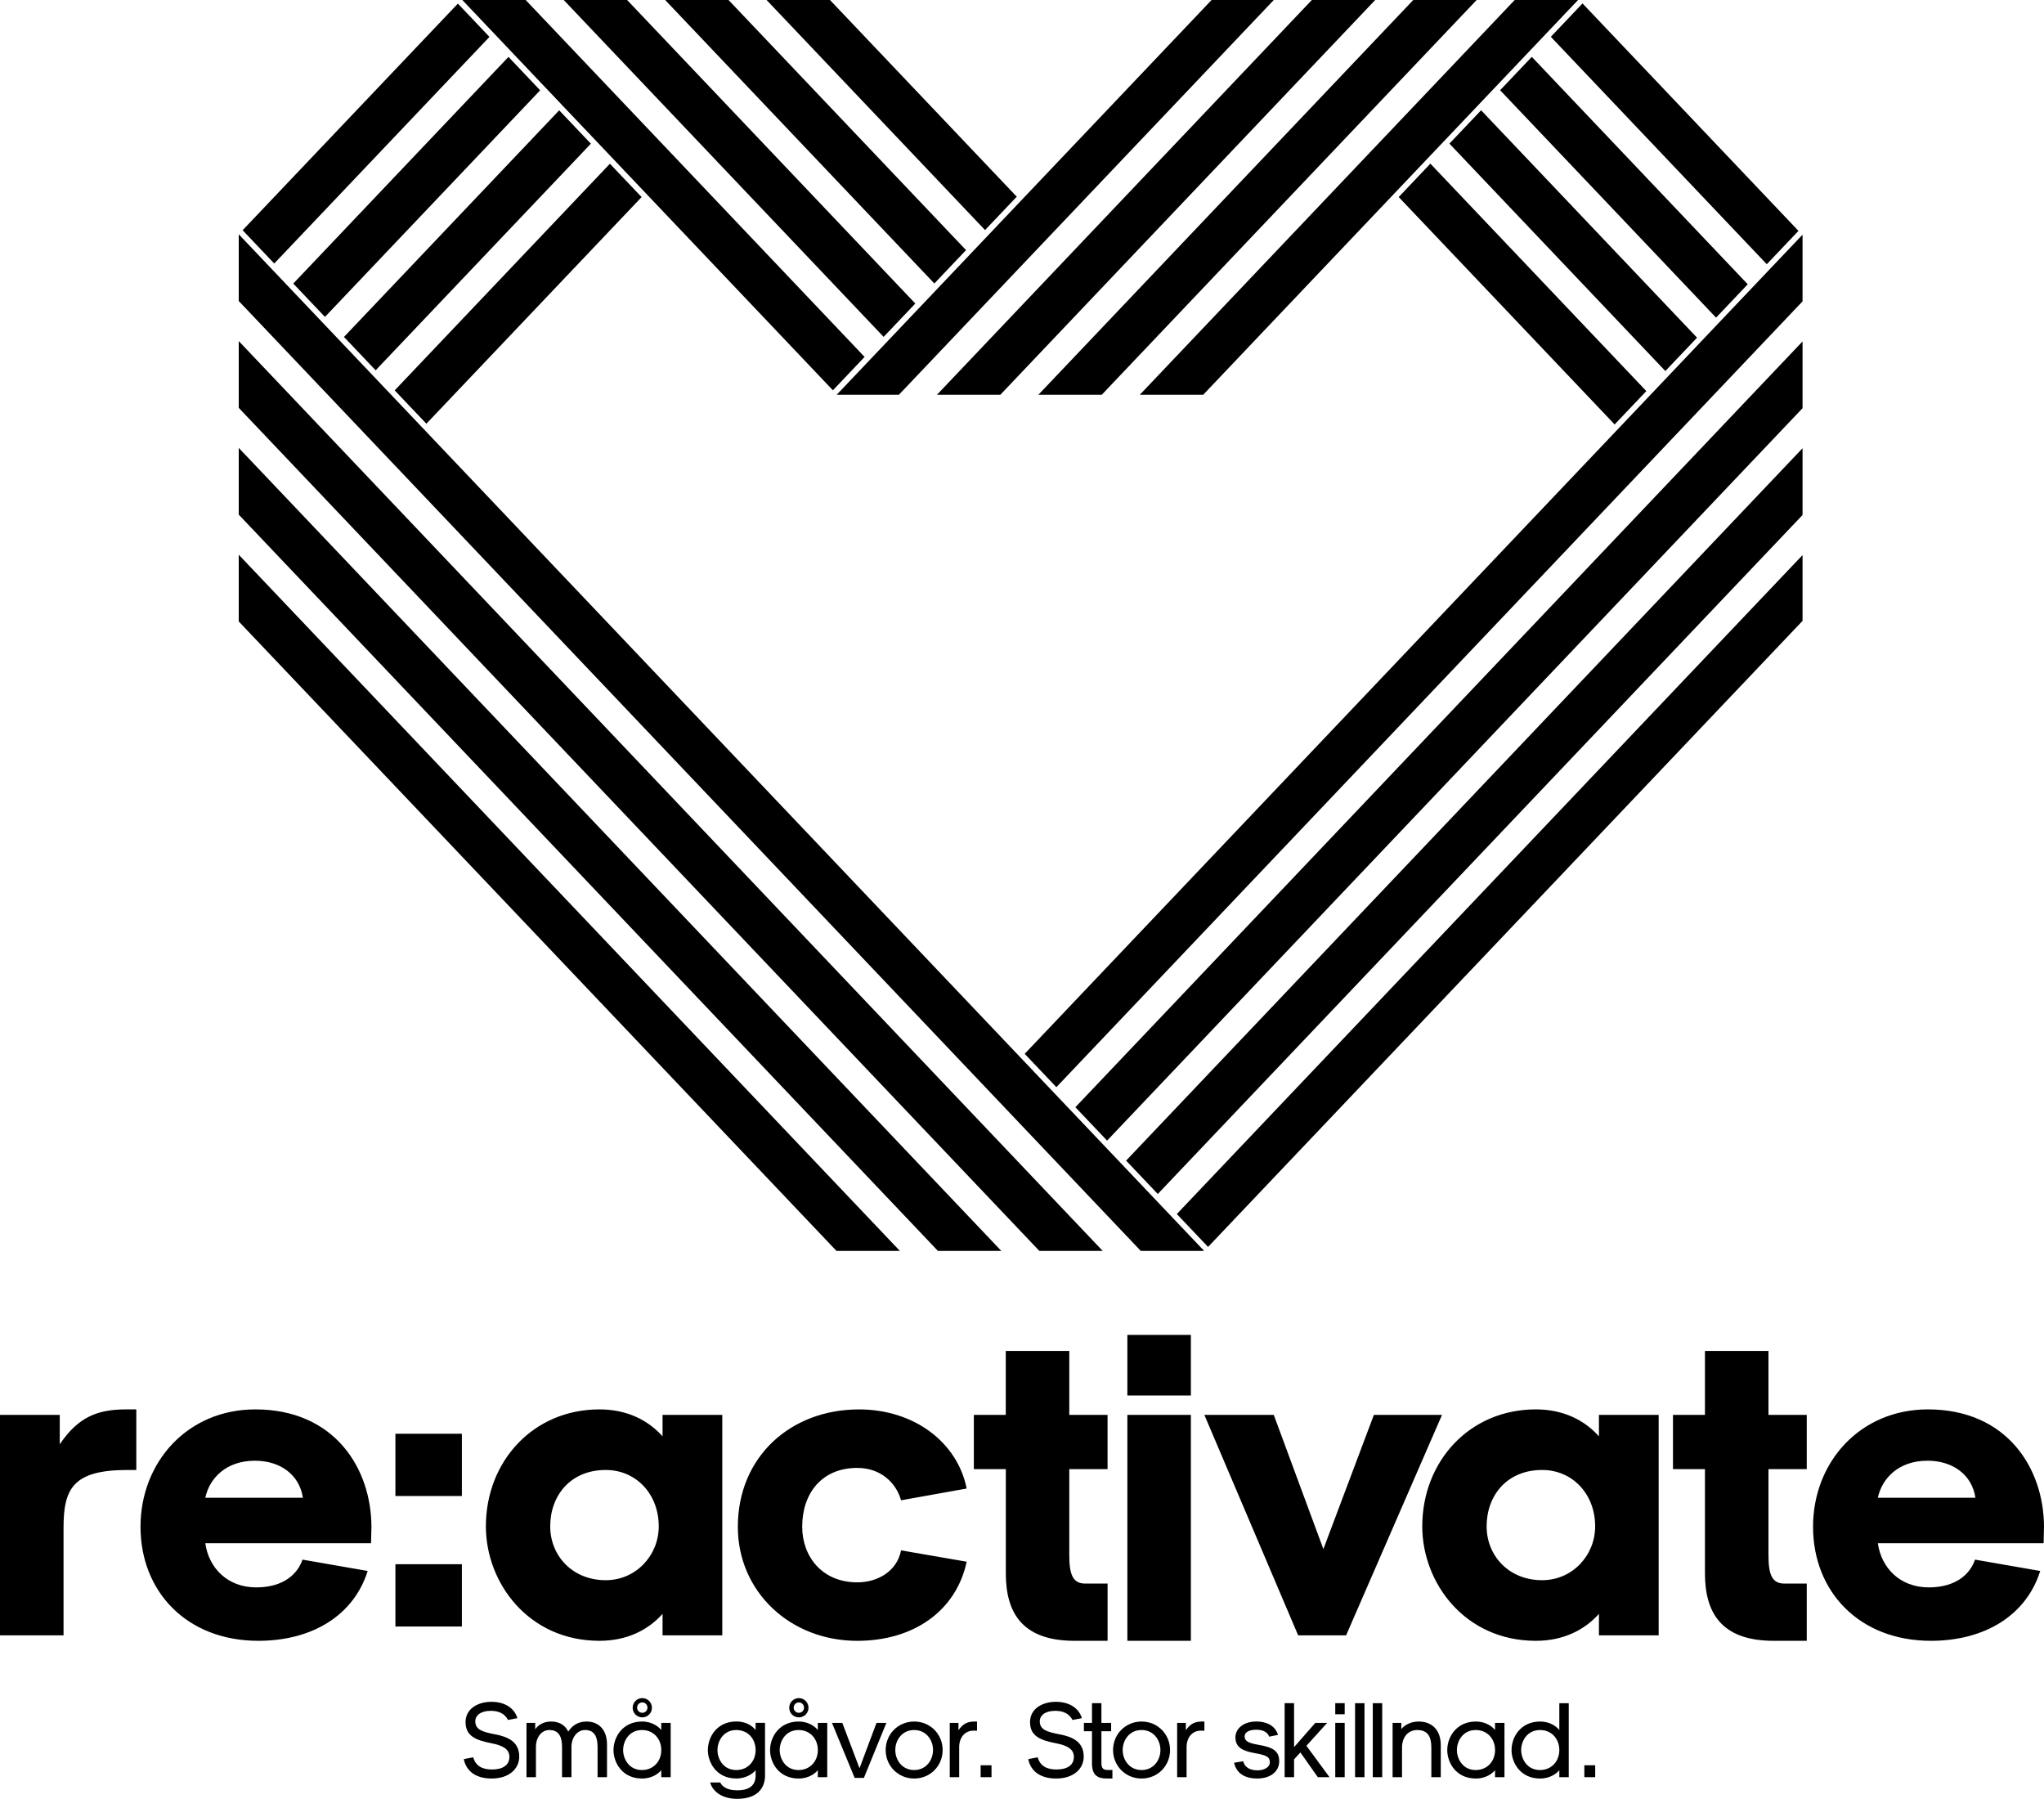 <?xml version="1.0" encoding="utf-8"?>
<!-- Generator: Adobe Illustrator 25.4.1, SVG Export Plug-In . SVG Version: 6.00 Build 0)  -->
<svg version="1.1" id="Layer_1" xmlns="http://www.w3.org/2000/svg" xmlns:xlink="http://www.w3.org/1999/xlink" x="0px" y="0px"
	 viewBox="0 0 821.3 722.68" style="enable-background:new 0 0 821.3 722.68;" xml:space="preserve">
<g>
	<g>
		<polygon points="95.93,94.12 95.93,94.12 95.93,120.93 458.37,502.54 483.83,502.54 319.45,329.47 		"/>
		<polygon points="95.93,163.85 417.61,502.54 443.07,502.54 95.93,137.03 		"/>
		<polygon points="95.93,206.75 376.86,502.54 402.33,502.54 95.93,179.94 		"/>
		<polygon points="95.93,249.67 336.1,502.54 361.57,502.54 95.93,222.86 		"/>
	</g>
	<g>
		<polygon points="723.95,249.78 724.28,249.43 724.28,223 472.86,487.73 485.41,500.95 		"/>
		<polygon points="724.28,206.9 724.28,180.08 452.48,466.27 465.21,479.68 		"/>
		<polygon points="724.28,163.99 724.28,137.17 432.1,444.82 444.84,458.23 		"/>
		<polygon points="411.73,423.37 424.46,436.77 724.28,121.07 724.28,94.36 724.24,94.32 		"/>
	</g>
	<polygon points="308.02,0 333.49,0 408.54,79.02 395.8,92.43 	"/>
	<polygon points="267.27,0 292.73,0 388.16,100.48 375.43,113.89 	"/>
	<polygon points="226.51,0 251.98,0 367.78,121.94 355.05,135.34 	"/>
	<polygon points="185.76,0 211.22,0 347.4,143.39 334.67,156.8 	"/>
	<polygon points="336.21,158.58 486.82,0 511.82,0 361.2,158.58 	"/>
	<polygon points="376.49,158.58 527.11,0 552.57,0 401.96,158.58 	"/>
	<polygon points="417.24,158.58 567.86,0 593.33,0 442.71,158.58 	"/>
	<polygon points="458,158.58 608.62,0 634.08,0 483.47,158.58 	"/>
	<polygon points="224.69,44.32 138.21,135.37 150.94,148.77 237.42,57.73 	"/>
	<polygon points="204.31,22.86 117.84,113.92 130.57,127.32 217.04,36.28 	"/>
	<polygon points="196.67,14.82 183.98,1.45 97.49,92.49 110.19,105.87 	"/>
	<polygon points="158.59,156.83 171.32,170.23 257.8,79.18 245.07,65.78 	"/>
	<polygon points="709.91,106.15 722.64,92.75 635.87,1.38 623.14,14.79 	"/>
	<polygon points="702.26,114.21 615.49,22.84 602.76,36.25 689.53,127.61 	"/>
	<polygon points="681.89,135.66 595.12,44.3 582.39,57.7 669.15,149.06 	"/>
	<polygon points="574.74,65.75 562.01,79.16 648.78,170.52 661.51,157.12 	"/>
</g>
<g>
	<path d="M197.55,714.52c-5.79,0-10.12-2.5-11.2-7.79l3.79-0.75c0.96,3.42,3.54,4.91,7.54,4.91c4.29,0,7-1.71,7-5.08
		c0-3.08-2.62-4.58-7.2-5.46c-6.33-1.21-10.41-2.92-10.41-8.49c0-5.37,4.91-8.16,10.41-8.16c5.5,0,9.29,2.67,10.41,6.58l-3.75,0.71
		c-1.38-2.58-3.75-3.67-6.95-3.67c-4,0-6.21,1.83-6.21,4.21c0,3.29,2.75,4.25,7.83,5.21c5.37,1,9.83,3.04,9.83,9
		C208.62,710.69,204.46,714.52,197.55,714.52z"/>
	<path d="M240.11,713.98v-12.12c0-3.71-1-6.83-4.99-6.83c-3.29,0-5.5,3.08-5.5,6.79v12.16h-3.79v-12.12c0-3.62-0.96-6.83-5.08-6.83
		c-3.29,0-5.41,3.08-5.41,6.79v12.16h-3.79v-21.82h3.5v2.54c0.83-1.08,2.66-3.08,6.37-3.08c3,0,5.54,1.21,6.91,4.04
		c1.5-2.29,3.79-4.04,7.33-4.04c5.2,0,8.24,3.62,8.24,9.16v13.2H240.11z"/>
	<path d="M265.7,713.98v-2.83c-0.79,1.04-3.41,3.37-7.7,3.37c-8.08,0-11.49-6.5-11.49-11.41c0-5.29,3.7-11.49,11.49-11.49
		c4.33,0,6.91,2.38,7.7,3.42v-2.87h3.79v21.82H265.7z M258,695.03c-5.29,0-7.62,4.5-7.62,8.04c0,3.54,2.33,8.04,7.58,8.04
		c4.5,0,7.75-3.41,7.75-8.04C265.7,698.4,262.41,695.03,258,695.03z M258.08,689.95c-2.17,0-3.87-1.75-3.87-3.87
		c0-2.12,1.71-3.87,3.87-3.87c2.16,0,3.87,1.75,3.87,3.87C261.96,688.2,260.25,689.95,258.08,689.95z M258.08,683.95
		c-1.25,0-2.08,1-2.08,2.12c0,1.16,0.96,2.04,2.08,2.04c1.12,0,2.08-0.88,2.08-2.08C260.17,684.91,259.29,683.95,258.08,683.95z"/>
	<path d="M307.41,713.18c0,5.08-2.96,9.5-11.24,9.5c-5.79,0-9.74-2.75-10.83-6.58h4.08c0.58,1.38,2.46,3.16,6.79,3.16
		c4.58,0,7.41-1.71,7.41-6v-2.08c-0.83,1.04-3.5,3.33-7.75,3.33c-8.16,0-11.45-6.67-11.45-11.37c0-5.29,3.62-11.54,11.49-11.54
		c3.25,0,5.95,1.29,7.7,3.42v-2.87h3.79V713.18z M295.87,695.03c-5.08,0-7.58,4.29-7.58,8.08c0,3.58,2.37,8,7.54,8
		c4.91,0,7.79-3.83,7.79-7.95C303.62,698.44,300.41,695.03,295.87,695.03z"/>
	<path d="M328.61,713.98v-2.83c-0.79,1.04-3.41,3.37-7.7,3.37c-8.08,0-11.49-6.5-11.49-11.41c0-5.29,3.71-11.49,11.49-11.49
		c4.33,0,6.91,2.38,7.7,3.42v-2.87h3.79v21.82H328.61z M320.91,695.03c-5.29,0-7.62,4.5-7.62,8.04c0,3.54,2.33,8.04,7.58,8.04
		c4.5,0,7.75-3.41,7.75-8.04C328.61,698.4,325.32,695.03,320.91,695.03z M320.99,689.95c-2.17,0-3.87-1.75-3.87-3.87
		c0-2.12,1.71-3.87,3.87-3.87c2.16,0,3.87,1.75,3.87,3.87C324.87,688.2,323.16,689.95,320.99,689.95z M320.99,683.95
		c-1.25,0-2.08,1-2.08,2.12c0,1.16,0.96,2.04,2.08,2.04c1.12,0,2.08-0.88,2.08-2.08C323.07,684.91,322.2,683.95,320.99,683.95z"/>
	<path d="M347.12,714.27h-3.71l-9.12-22.11h4.16l6.91,18.24l6.83-18.24h3.96L347.12,714.27z"/>
	<path d="M367.32,714.52c-6.5,0-11.45-5.12-11.45-11.45c0-6.33,4.95-11.45,11.45-11.45c6.5,0,11.45,5.12,11.45,11.45
		C378.77,709.4,373.82,714.52,367.32,714.52z M367.32,695.03c-4.83,0-7.58,4-7.58,8.04c0,4.08,2.79,8.04,7.58,8.04
		c4.83,0,7.58-4,7.58-8.04C374.9,699.03,372.15,695.03,367.32,695.03z"/>
	<path d="M391.2,695.28c-3.62,0-5.79,2.87-5.79,6.62v12.08h-3.79v-21.82h3.5v2.96c1.21-1.75,2.83-3.5,6.29-3.5h1.16v3.67H391.2z"/>
	<path d="M394.03,713.98v-4.79h4.37v4.79H394.03z"/>
	<path d="M424.36,714.52c-5.79,0-10.12-2.5-11.2-7.79l3.79-0.75c0.96,3.42,3.54,4.91,7.54,4.91c4.29,0,7-1.71,7-5.08
		c0-3.08-2.62-4.58-7.2-5.46c-6.33-1.21-10.41-2.92-10.41-8.49c0-5.37,4.91-8.16,10.41-8.16c5.5,0,9.29,2.67,10.41,6.58l-3.75,0.71
		c-1.37-2.58-3.75-3.67-6.96-3.67c-3.99,0-6.2,1.83-6.2,4.21c0,3.29,2.75,4.25,7.83,5.21c5.37,1,9.83,3.04,9.83,9
		C435.44,710.69,431.28,714.52,424.36,714.52z"/>
	<path d="M444.77,714.52c-3.91,0-6-1.46-6-6.12v-12.87h-3.25v-3.37h3.25v-7.91h3.79v7.91h3.91v3.37h-3.91v12.74
		c0,2.25,0.79,2.83,2.67,2.83h1.75v3.42H444.77z"/>
	<path d="M458.69,714.52c-6.5,0-11.45-5.12-11.45-11.45c0-6.33,4.96-11.45,11.45-11.45c6.5,0,11.45,5.12,11.45,11.45
		C470.14,709.4,465.19,714.52,458.69,714.52z M458.69,695.03c-4.83,0-7.58,4-7.58,8.04c0,4.08,2.79,8.04,7.58,8.04
		c4.83,0,7.58-4,7.58-8.04C466.27,699.03,463.52,695.03,458.69,695.03z"/>
	<path d="M482.57,695.28c-3.62,0-5.79,2.87-5.79,6.62v12.08h-3.79v-21.82h3.5v2.96c1.21-1.75,2.83-3.5,6.29-3.5h1.16v3.67H482.57z"
		/>
	<path d="M505.06,714.52c-3.71,0-8.04-1.29-9.2-6.33l3.66-0.63c0.58,2.5,2.83,3.67,5.71,3.67c2.62,0,5-1.16,5-3.21
		c0-2.25-1.42-2.87-6.04-3.71c-4.67-0.83-7.79-2.16-7.79-6.37c0-3,2.66-6.33,8.49-6.33c3.42,0,7.41,1.29,8.62,5.38l-3.54,0.71
		c-0.66-1.92-2.71-2.79-5.16-2.79c-3.21,0-4.71,1.21-4.71,2.67c0,2.08,1.87,2.75,5.7,3.42c5.33,0.92,8.2,2.29,8.2,6.54
		C514.02,711.35,510.93,714.52,505.06,714.52z"/>
	<path d="M529.51,713.98l-7-9.95l-2.54,2.79v7.16h-3.79v-29.73h3.79v17.66l8.54-9.75h4.75l-8.33,9.21l9.29,12.62H529.51z"/>
	<path d="M536.52,688.7v-4.46h3.79v4.46H536.52z M536.52,713.98v-21.82h3.79v21.82H536.52z"/>
	<path d="M544.48,713.98v-29.73h3.79v29.73H544.48z"/>
	<path d="M551.6,713.98v-29.73h3.79v29.73H551.6z"/>
	<path d="M575.13,713.98v-11.87c0-3.96-1.12-7.08-5.66-7.08c-3.45,0-6.12,2.62-6.12,7.04v11.91h-3.79v-21.82h3.5v2.5
		c1.21-1.54,3.71-3.04,6.95-3.04c5.83,0,8.91,3.92,8.91,9.41v12.95H575.13z"/>
	<path d="M600.72,713.98v-2.83c-0.79,1.04-3.41,3.37-7.7,3.37c-8.08,0-11.5-6.5-11.5-11.41c0-5.29,3.71-11.49,11.5-11.49
		c4.33,0,6.91,2.38,7.7,3.42v-2.87h3.79v21.82H600.72z M593.02,695.03c-5.29,0-7.62,4.5-7.62,8.04c0,3.54,2.33,8.04,7.58,8.04
		c4.5,0,7.75-3.41,7.75-8.04C600.72,698.4,597.43,695.03,593.02,695.03z"/>
	<path d="M626.55,713.98v-2.83c-0.79,1.04-3.42,3.37-7.7,3.37c-8.08,0-11.5-6.5-11.5-11.41c0-5.33,3.71-11.49,11.5-11.49
		c4.33,0,6.91,2.38,7.7,3.42v-10.78h3.79v29.73H626.55z M618.84,695.03c-5.29,0-7.62,4.5-7.62,8.04c0,3.54,2.33,8.04,7.58,8.04
		c4.5,0,7.75-3.41,7.75-8.04C626.55,698.4,623.26,695.03,618.84,695.03z"/>
	<path d="M636.6,713.98v-4.79h4.37v4.79H636.6z"/>
</g>
<g>
	<path d="M793.75,601.72h-39.22c1.69-7.78,8.28-14.88,19.95-14.88C784.79,586.84,792.39,592.59,793.75,601.72 M821.3,613.55
		c0-23.66-14.88-47.33-46.65-47.33c-27.21,0-46.15,21.13-46.15,47.16c0,26.03,18.59,45.81,47.33,45.81
		c21.8,0,38.37-10.31,43.95-28.06l-26.2-4.56c-1.86,5.58-7.44,11.16-18.59,11.16c-11.66,0-19.1-7.94-20.45-17.75h66.6
		C821.13,618.28,821.3,615.24,821.3,613.55 M725.97,659.19V636.2h-8.96c-5.07,0-6.42-3.72-6.42-11.49v-34.48h15.38v-21.81h-15.38
		v-25.69h-25.52v25.69h-12.85v21.81h12.85v41.92c0,15.72,6.59,27.04,27.55,27.04H725.97z M640.95,613.21
		c0,11.66-9.13,21.63-21.3,21.63c-13.52,0-22.31-9.97-22.31-21.63c0-12.34,8.11-22.65,22.31-22.65
		C631.82,590.56,640.95,600.2,640.95,613.21 M666.47,656.99v-88.57h-24v8.62c-5.75-6.43-14.2-10.82-25.36-10.82
		c-26.71,0-45.63,20.96-45.63,46.99c0,22.65,17.07,45.98,45.63,45.98c11.16,0,19.61-4.4,25.36-10.82v8.62H666.47z M579.42,568.42
		h-27.38l-20.29,53.92l-19.94-53.92h-27.89l37.69,88.57h19.27L579.42,568.42z M478.51,568.42h-25.52v90.77h25.52V568.42z
		 M478.51,536.3h-25.52v24.34h25.52V536.3z M445.04,659.19V636.2h-8.96c-5.07,0-6.43-3.72-6.43-11.49v-34.48h15.38v-21.81h-15.38
		v-25.69h-25.52v25.69H391.3v21.81h12.85v41.92c0,15.72,6.59,27.04,27.55,27.04H445.04z M388.42,627.41l-26.37-4.56
		c-1.69,8.62-9.64,12.85-17.58,12.85c-14.37,0-22.14-10.65-22.14-22.31c0-13.36,7.77-23.66,22.14-23.66
		c9.63,0,15.72,6.25,17.58,13.01l26.37-4.73c-3.72-18.6-21.13-31.78-43.27-31.78c-27.55,0-48.68,19.1-48.68,47.16
		c0,26.03,20.96,45.81,48.01,45.81C367.12,659.19,384.19,647.18,388.42,627.41 M264.69,613.21c0,11.66-9.13,21.63-21.3,21.63
		c-13.52,0-22.31-9.97-22.31-21.63c0-12.34,8.11-22.65,22.31-22.65C255.57,590.56,264.69,600.2,264.69,613.21 M290.22,656.99v-88.57
		h-24v8.62c-5.75-6.43-14.2-10.82-25.35-10.82c-26.71,0-45.64,20.96-45.64,46.99c0,22.65,17.07,45.98,45.64,45.98
		c11.15,0,19.61-4.4,25.35-10.82v8.62H290.22z M185.59,628.42h-26.71v25.02h26.71V628.42z M185.59,576.01h-26.71v25.01h26.71V576.01
		z M121.7,601.72H82.48c1.69-7.78,8.28-14.88,19.95-14.88C112.74,586.84,120.35,592.59,121.7,601.72 M149.25,613.55
		c0-23.66-14.87-47.33-46.65-47.33c-27.21,0-46.14,21.13-46.14,47.16c0,26.03,18.59,45.81,47.33,45.81
		c21.8,0,38.37-10.31,43.95-28.06l-26.2-4.56c-1.86,5.58-7.44,11.16-18.59,11.16c-11.66,0-19.1-7.94-20.46-17.75h66.6
		C149.08,618.28,149.25,615.24,149.25,613.55 M54.77,590.56v-24.34h-4.22c-11.5,0-19.27,3.21-26.54,14.03v-11.83H0v88.57h25.53
		v-43.27c0-15.72,3.89-23.16,25.69-23.16H54.77z"/>
</g>
</svg>
